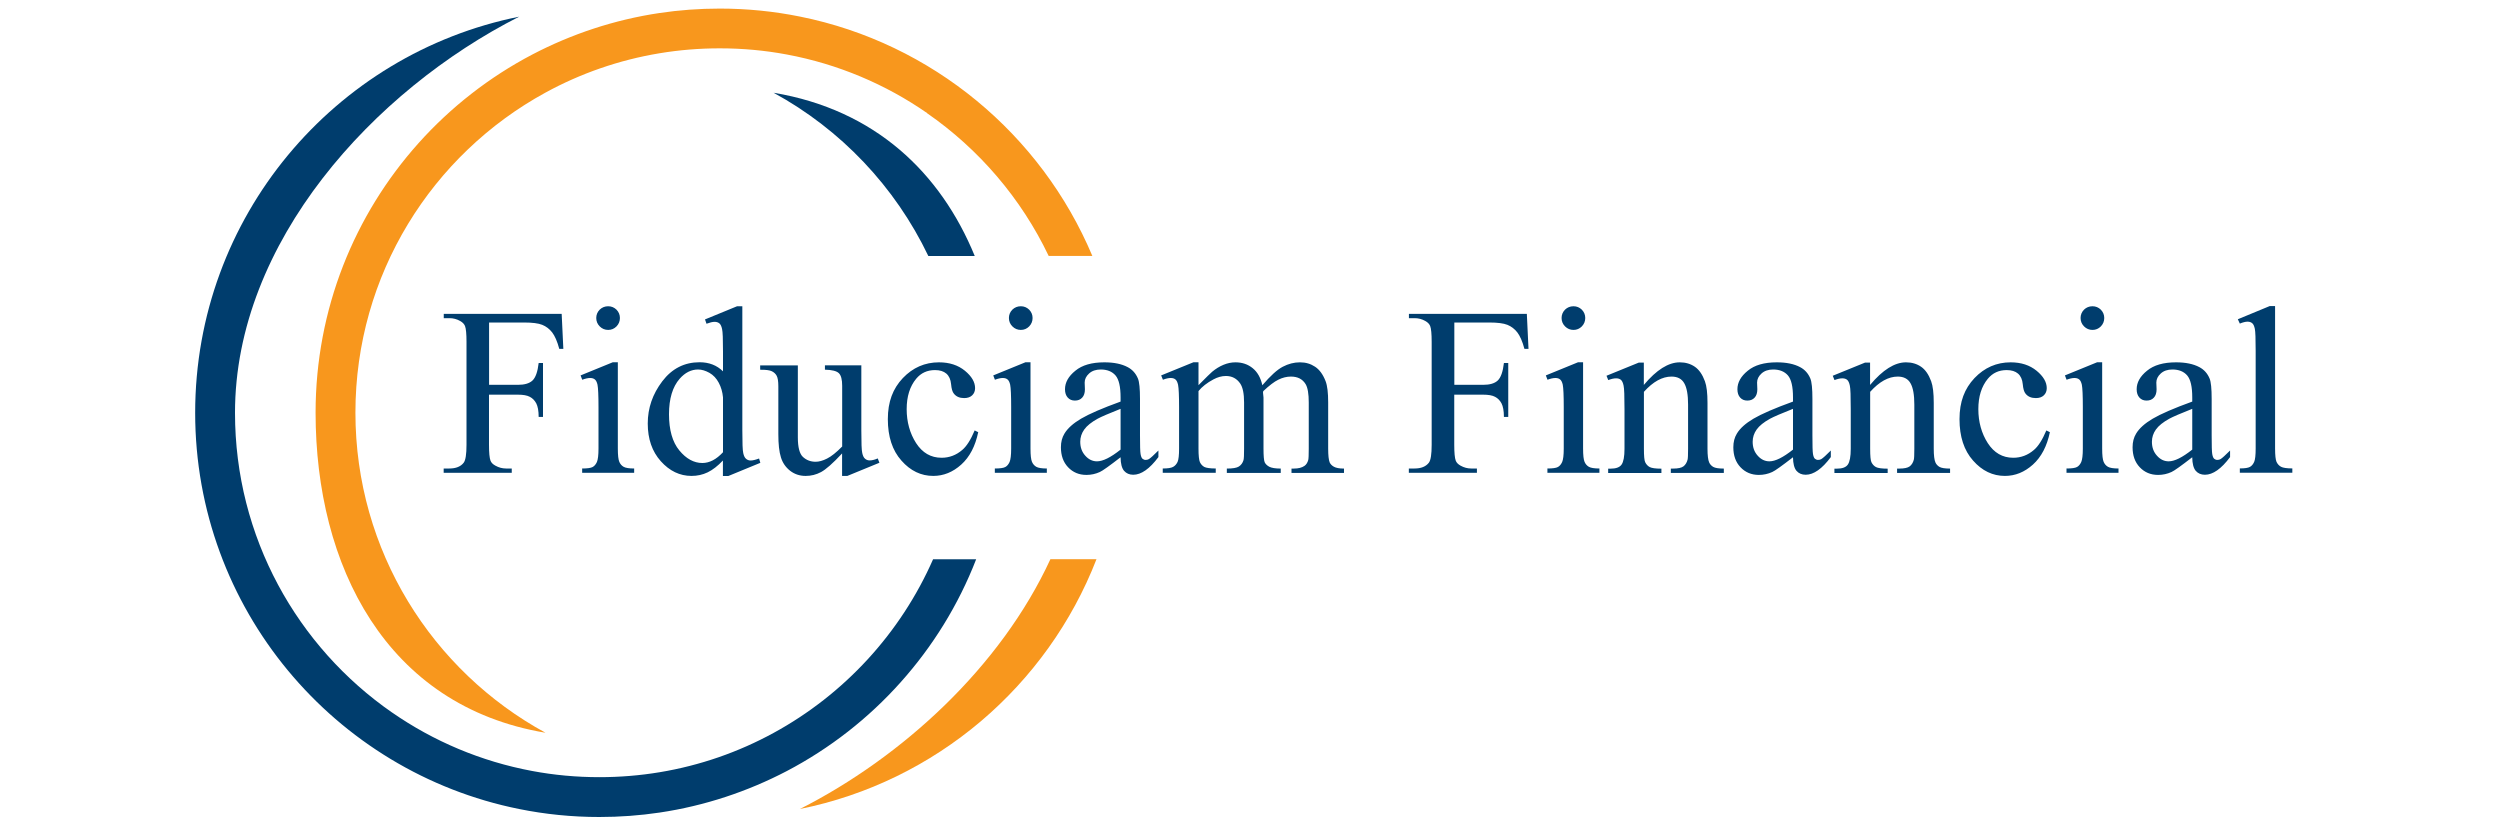<?xml version="1.0" encoding="UTF-8" standalone="no"?>
<svg xmlns="http://www.w3.org/2000/svg" id="Layer_1" viewBox="0 0 300 100">
  <defs>
    <style>.cls-1,.cls-2{fill-rule:evenodd;}.cls-1,.cls-2,.cls-3{stroke-width:0px;}.cls-1,.cls-3{fill:#003d6d;}.cls-2{fill:#f8971d;}</style>
  </defs>
  <path class="cls-3" d="M58.69,38.7v7.48h3.45c.8,0,1.39-.17,1.76-.52.37-.35.62-1.05.74-2.1h.52v6.47h-.52c0-.74-.11-1.28-.29-1.63-.19-.35-.44-.61-.77-.78-.33-.18-.81-.26-1.45-.26h-3.45v6.01c0,.96.06,1.6.18,1.91.09.24.29.44.59.6.41.23.83.34,1.28.34h.68v.52h-8.17v-.52h.68c.79,0,1.36-.23,1.72-.69.23-.3.34-1.02.34-2.16v-12.34c0-.96-.06-1.6-.18-1.91-.1-.24-.29-.44-.58-.6-.4-.23-.83-.34-1.29-.34h-.68v-.52h14.15l.2,4.2h-.49c-.24-.9-.53-1.55-.85-1.97-.33-.42-.72-.72-1.19-.91-.47-.19-1.2-.28-2.2-.28h-4.19ZM72.98,36.75c.39,0,.72.14,1,.41.27.28.41.61.41,1s-.14.73-.41,1.01c-.28.28-.61.42-1,.42s-.73-.14-1.01-.42c-.28-.28-.42-.62-.42-1.01s.14-.72.41-1c.28-.27.62-.41,1.02-.41h0ZM74.14,43.48v10.35c0,.8.06,1.33.18,1.6.12.27.29.46.52.59.23.13.65.2,1.26.2v.52h-6.24v-.52c.62,0,1.04-.06,1.26-.18.22-.12.38-.32.51-.6.12-.28.19-.81.19-1.61v-4.98c0-1.39-.04-2.28-.12-2.69-.07-.3-.17-.5-.31-.62-.14-.12-.33-.18-.57-.18-.26,0-.58.07-.95.21l-.2-.52,3.87-1.58h.62ZM86.76,55.25c-.63.67-1.24,1.14-1.84,1.43-.6.29-1.25.43-1.94.43-1.4,0-2.63-.59-3.68-1.76-1.05-1.17-1.57-2.68-1.57-4.53s.58-3.53,1.74-5.06c1.16-1.53,2.66-2.29,4.48-2.29,1.13,0,2.07.36,2.81,1.09v-2.38c0-1.46-.03-2.36-.11-2.69-.07-.34-.18-.57-.33-.69-.15-.12-.34-.18-.57-.18-.24,0-.57.08-.97.23l-.18-.52,3.85-1.58h.63v14.87c0,1.5.03,2.42.11,2.75.07.33.18.56.34.69.15.13.34.2.54.2.25,0,.59-.08,1.02-.24l.15.52-3.84,1.58h-.65v-1.86h0ZM86.76,54.27v-6.59c-.06-.64-.23-1.23-.51-1.75-.28-.53-.65-.92-1.12-1.19-.47-.26-.92-.4-1.36-.4-.82,0-1.56.37-2.21,1.11-.85.97-1.28,2.39-1.28,4.26s.41,3.34,1.24,4.34c.82,1,1.75,1.51,2.76,1.51.86,0,1.68-.43,2.48-1.29h0ZM103.36,43.85v7.82c0,1.47.03,2.36.11,2.69.07.33.18.56.34.69.15.13.34.2.54.2.29,0,.61-.08.98-.24l.2.52-3.85,1.58h-.63v-2.7c-1.1,1.19-1.95,1.93-2.53,2.24-.58.31-1.19.46-1.84.46-.72,0-1.34-.21-1.87-.62-.53-.42-.9-.95-1.1-1.61-.21-.66-.31-1.58-.31-2.78v-5.74c0-.61-.07-1.03-.2-1.27-.13-.24-.33-.42-.58-.54-.26-.13-.73-.19-1.4-.18v-.52h4.52v8.63c0,1.2.21,1.99.62,2.36.42.38.92.57,1.51.57.4,0,.86-.12,1.37-.38.51-.25,1.12-.74,1.82-1.45v-7.29c0-.74-.13-1.25-.4-1.51-.27-.26-.82-.4-1.67-.42v-.52h4.4ZM117.39,51.84c-.35,1.7-1.03,3-2.04,3.91-1.01.91-2.13,1.36-3.36,1.36-1.46,0-2.74-.61-3.82-1.84-1.09-1.22-1.63-2.88-1.63-4.97s.6-3.66,1.8-4.93c1.2-1.26,2.65-1.89,4.33-1.89,1.27,0,2.3.34,3.12,1.01.81.67,1.22,1.36,1.22,2.09,0,.35-.12.64-.35.86-.23.22-.55.33-.96.33-.55,0-.96-.18-1.24-.54-.17-.2-.28-.58-.33-1.13-.05-.56-.24-.98-.57-1.27-.33-.28-.78-.42-1.36-.42-.94,0-1.69.35-2.26,1.04-.76.92-1.14,2.13-1.14,3.65s.38,2.9,1.13,4.07c.76,1.17,1.77,1.76,3.06,1.76.92,0,1.75-.31,2.47-.93.52-.43,1.02-1.21,1.5-2.35l.4.2h0ZM122.5,36.75c.39,0,.72.14,1,.41.27.28.41.61.41,1s-.14.73-.41,1.01c-.28.28-.61.42-1,.42s-.73-.14-1.01-.42c-.28-.28-.42-.62-.42-1.01s.14-.72.41-1c.28-.27.62-.41,1.02-.41h0ZM123.66,43.48v10.35c0,.8.06,1.33.18,1.6.12.27.29.46.52.59.23.13.65.2,1.26.2v.52h-6.24v-.52c.62,0,1.04-.06,1.26-.18.22-.12.38-.32.51-.6.12-.28.19-.81.19-1.61v-4.98c0-1.39-.04-2.28-.12-2.69-.07-.3-.17-.5-.31-.62-.14-.12-.33-.18-.57-.18-.26,0-.58.07-.95.21l-.2-.52,3.87-1.58h.62ZM134.47,54.87c-1.32,1.02-2.15,1.62-2.49,1.77-.5.23-1.04.35-1.61.35-.89,0-1.62-.31-2.2-.92-.58-.61-.86-1.41-.86-2.4,0-.63.14-1.17.42-1.63.38-.64,1.05-1.24,2-1.8.95-.56,2.53-1.25,4.74-2.05v-.5c0-1.28-.2-2.16-.61-2.64-.41-.47-1-.71-1.77-.71-.58,0-1.05.16-1.4.48-.35.32-.53.68-.53,1.09l.03.81c0,.43-.11.77-.33,1-.22.24-.51.35-.87.35s-.64-.12-.86-.36c-.22-.24-.33-.58-.33-1,0-.81.41-1.55,1.24-2.22.82-.68,1.98-1.01,3.48-1.01,1.15,0,2.08.19,2.81.58.55.29.96.74,1.22,1.36.17.4.25,1.22.25,2.46v4.36c0,1.22.02,1.98.07,2.25.05.28.12.46.23.56.11.09.24.14.37.14.15,0,.28-.03.4-.1.2-.12.58-.47,1.14-1.03v.79c-1.05,1.41-2.06,2.12-3.02,2.12-.46,0-.83-.16-1.1-.47-.27-.32-.41-.86-.42-1.62h0ZM134.47,53.95v-4.89c-1.42.56-2.34.96-2.76,1.19-.74.41-1.28.84-1.6,1.29-.32.45-.48.94-.48,1.47,0,.68.2,1.23.61,1.68.4.45.87.67,1.4.67.71,0,1.65-.47,2.82-1.4h0ZM143.81,46.23c.93-.94,1.48-1.48,1.65-1.62.42-.35.87-.63,1.35-.83.48-.2.96-.3,1.44-.3.81,0,1.49.23,2.07.7.58.47.96,1.15,1.16,2.05.97-1.13,1.78-1.87,2.45-2.22.67-.35,1.35-.53,2.06-.53s1.29.18,1.82.53c.53.35.95.93,1.26,1.73.21.54.31,1.39.31,2.56v5.54c0,.8.06,1.35.18,1.65.09.2.26.38.51.52.25.14.65.22,1.21.22v.52h-6.3v-.52h.27c.55,0,.98-.11,1.28-.32.22-.15.37-.39.46-.71.04-.16.06-.61.06-1.35v-5.54c0-1.05-.12-1.79-.38-2.22-.37-.6-.95-.9-1.76-.9-.49,0-1,.12-1.5.37-.5.24-1.11.71-1.82,1.38l-.03.16.06.6v6.14c0,.87.05,1.42.14,1.63.1.21.28.39.55.54.27.14.73.22,1.38.22v.52h-6.47v-.52c.7,0,1.19-.08,1.45-.25.26-.17.45-.42.55-.76.05-.16.07-.62.07-1.38v-5.54c0-1.05-.15-1.81-.46-2.27-.41-.6-.98-.91-1.72-.91-.5,0-1,.14-1.5.41-.77.41-1.37.88-1.79,1.4v6.9c0,.84.06,1.38.17,1.63.12.25.29.44.52.57.23.12.69.19,1.38.19v.52h-6.36v-.52c.59,0,1-.06,1.24-.19.24-.13.41-.33.54-.6.12-.27.18-.81.18-1.6v-4.92c0-1.41-.04-2.32-.12-2.73-.07-.31-.17-.52-.31-.64-.14-.12-.33-.18-.57-.18-.26,0-.58.07-.94.21l-.21-.52,3.88-1.58h.6v2.75h0ZM174.52,38.7v7.48h3.45c.8,0,1.39-.17,1.76-.52.37-.35.62-1.05.74-2.1h.52v6.47h-.52c0-.74-.11-1.28-.29-1.63-.19-.35-.44-.61-.77-.78-.33-.18-.81-.26-1.45-.26h-3.45v6.01c0,.96.06,1.6.18,1.91.09.24.29.44.58.6.41.23.83.34,1.28.34h.68v.52h-8.17v-.52h.68c.79,0,1.36-.23,1.72-.69.23-.3.34-1.02.34-2.16v-12.34c0-.96-.06-1.6-.18-1.91-.1-.24-.29-.44-.58-.6-.4-.23-.83-.34-1.29-.34h-.68v-.52h14.15l.2,4.2h-.49c-.24-.9-.53-1.55-.85-1.97-.33-.42-.72-.72-1.19-.91-.47-.19-1.2-.28-2.2-.28h-4.19ZM188.82,36.75c.39,0,.72.14,1,.41.27.28.41.61.41,1s-.14.73-.41,1.01c-.28.28-.61.42-1,.42s-.73-.14-1.01-.42c-.28-.28-.42-.62-.42-1.01s.14-.72.41-1c.28-.27.62-.41,1.02-.41h0ZM189.97,43.48v10.35c0,.8.06,1.33.18,1.6.12.27.29.46.52.59.23.13.65.2,1.26.2v.52h-6.24v-.52c.62,0,1.05-.06,1.26-.18.22-.12.38-.32.51-.6.12-.28.19-.81.19-1.61v-4.98c0-1.39-.04-2.28-.12-2.69-.07-.3-.17-.5-.31-.62-.14-.12-.33-.18-.57-.18-.26,0-.58.07-.95.21l-.2-.52,3.87-1.58h.62ZM197.27,46.18c1.51-1.8,2.94-2.7,4.3-2.7.7,0,1.3.18,1.81.53.51.35.91.93,1.21,1.74.21.57.31,1.43.31,2.59v5.5c0,.81.07,1.36.2,1.65.1.23.27.41.49.54.23.13.65.2,1.27.2v.52h-6.36v-.52h.27c.59,0,1.01-.09,1.25-.27.23-.18.4-.45.49-.8.04-.14.06-.58.06-1.31v-5.3c0-1.17-.15-2.03-.46-2.56-.3-.53-.81-.8-1.53-.8-1.11,0-2.21.61-3.31,1.83v6.83c0,.87.05,1.4.15,1.61.13.27.32.47.55.59.23.12.69.19,1.4.19v.52h-6.39v-.52h.28c.66,0,1.1-.16,1.33-.49.23-.33.35-.96.35-1.89v-4.77c0-1.54-.03-2.48-.11-2.82-.07-.34-.18-.57-.32-.69-.14-.12-.34-.18-.58-.18-.26,0-.58.07-.94.21l-.21-.52,3.88-1.58h.6v2.7h0ZM215.16,54.87c-1.32,1.02-2.15,1.62-2.49,1.77-.5.23-1.04.35-1.61.35-.89,0-1.62-.31-2.2-.92-.58-.61-.86-1.41-.86-2.4,0-.63.14-1.17.42-1.63.38-.64,1.05-1.24,2-1.8.95-.56,2.53-1.25,4.74-2.05v-.5c0-1.28-.2-2.16-.61-2.64-.41-.47-1-.71-1.77-.71-.58,0-1.05.16-1.4.48-.35.32-.53.68-.53,1.09l.03.81c0,.43-.11.77-.33,1-.22.24-.51.35-.87.35s-.64-.12-.86-.36c-.22-.24-.33-.58-.33-1,0-.81.41-1.55,1.24-2.22.82-.68,1.98-1.01,3.48-1.01,1.15,0,2.08.19,2.81.58.55.29.96.74,1.22,1.36.17.4.25,1.22.25,2.46v4.36c0,1.22.02,1.98.07,2.25.05.28.12.46.23.56.11.09.24.14.37.14.15,0,.28-.03.4-.1.2-.12.58-.47,1.14-1.03v.79c-1.05,1.41-2.06,2.12-3.02,2.12-.46,0-.83-.16-1.1-.47-.27-.32-.41-.86-.42-1.62h0ZM215.16,53.95v-4.89c-1.42.56-2.34.96-2.76,1.19-.74.41-1.28.84-1.6,1.29-.32.45-.48.94-.48,1.47,0,.68.2,1.23.61,1.68.4.45.87.67,1.4.67.71,0,1.65-.47,2.82-1.4h0ZM224.42,46.18c1.51-1.8,2.94-2.7,4.3-2.7.7,0,1.3.18,1.81.53.51.35.91.93,1.21,1.74.21.57.31,1.43.31,2.59v5.5c0,.81.07,1.36.2,1.65.1.23.27.41.49.54.23.13.65.2,1.27.2v.52h-6.36v-.52h.27c.59,0,1.01-.09,1.25-.27.23-.18.4-.45.49-.8.04-.14.06-.58.06-1.31v-5.3c0-1.17-.15-2.03-.46-2.56-.3-.53-.81-.8-1.53-.8-1.11,0-2.21.61-3.31,1.83v6.83c0,.87.05,1.4.15,1.61.13.27.32.47.55.59.23.12.69.19,1.4.19v.52h-6.39v-.52h.28c.66,0,1.1-.16,1.33-.49.23-.33.35-.96.35-1.89v-4.77c0-1.54-.03-2.48-.11-2.82-.07-.34-.18-.57-.32-.69-.14-.12-.34-.18-.58-.18-.26,0-.58.07-.94.21l-.21-.52,3.88-1.58h.6v2.7h0ZM245.99,51.84c-.35,1.7-1.03,3-2.04,3.91-1.01.91-2.13,1.36-3.36,1.36-1.46,0-2.74-.61-3.82-1.84-1.09-1.22-1.63-2.88-1.63-4.97s.6-3.66,1.8-4.93c1.2-1.26,2.65-1.89,4.33-1.89,1.27,0,2.3.34,3.12,1.01.81.67,1.22,1.36,1.22,2.09,0,.35-.12.64-.35.86-.23.22-.55.33-.96.33-.55,0-.96-.18-1.24-.54-.17-.2-.28-.58-.33-1.13-.05-.56-.24-.98-.57-1.27-.33-.28-.78-.42-1.36-.42-.94,0-1.69.35-2.26,1.04-.76.92-1.14,2.13-1.14,3.65s.38,2.9,1.13,4.07c.76,1.17,1.77,1.76,3.06,1.76.92,0,1.75-.31,2.47-.93.52-.43,1.02-1.21,1.5-2.35l.4.2h0ZM251.1,36.75c.39,0,.72.14,1,.41.27.28.41.61.41,1s-.14.73-.41,1.01c-.28.28-.61.42-1,.42s-.73-.14-1.01-.42c-.28-.28-.42-.62-.42-1.01s.14-.72.41-1c.28-.27.62-.41,1.02-.41h0ZM252.26,43.48v10.35c0,.8.06,1.33.18,1.6.12.27.29.46.52.59.23.13.65.2,1.26.2v.52h-6.24v-.52c.62,0,1.04-.06,1.26-.18.22-.12.38-.32.51-.6.12-.28.19-.81.19-1.61v-4.98c0-1.39-.04-2.28-.12-2.69-.07-.3-.17-.5-.31-.62-.14-.12-.33-.18-.57-.18-.26,0-.58.07-.95.21l-.2-.52,3.87-1.58h.62ZM263.07,54.87c-1.32,1.02-2.15,1.62-2.49,1.77-.5.23-1.04.35-1.61.35-.89,0-1.62-.31-2.2-.92-.58-.61-.86-1.41-.86-2.4,0-.63.14-1.17.42-1.63.38-.64,1.05-1.24,2-1.8.95-.56,2.53-1.25,4.74-2.05v-.5c0-1.28-.2-2.16-.61-2.64-.41-.47-1-.71-1.77-.71-.58,0-1.05.16-1.4.48-.35.32-.53.68-.53,1.09l.03.81c0,.43-.11.77-.33,1-.22.24-.51.35-.87.35s-.64-.12-.86-.36c-.22-.24-.33-.58-.33-1,0-.81.41-1.55,1.24-2.22.82-.68,1.98-1.01,3.48-1.01,1.15,0,2.08.19,2.81.58.55.29.96.74,1.22,1.36.17.4.25,1.22.25,2.46v4.36c0,1.22.02,1.98.07,2.25.05.28.12.46.23.56.11.09.24.14.37.14.15,0,.28-.03.4-.1.2-.12.58-.47,1.14-1.03v.79c-1.05,1.41-2.06,2.12-3.02,2.12-.46,0-.83-.16-1.1-.47-.27-.32-.41-.86-.42-1.62h0ZM263.07,53.95v-4.89c-1.42.56-2.34.96-2.76,1.19-.74.41-1.28.84-1.6,1.29-.32.45-.48.94-.48,1.47,0,.68.2,1.23.61,1.68.4.45.87.67,1.4.67.71,0,1.65-.47,2.82-1.4h0ZM273.01,36.75v17.08c0,.8.06,1.33.17,1.59.12.26.3.46.54.59.24.13.69.2,1.36.2v.52h-6.3v-.52c.59,0,.99-.06,1.21-.18.22-.12.38-.32.51-.6.12-.28.18-.81.18-1.61v-11.71c0-1.44-.03-2.32-.1-2.65-.07-.33-.17-.56-.32-.68-.14-.12-.33-.18-.56-.18-.24,0-.55.08-.92.23l-.24-.52,3.82-1.58h.63Z"/>
  <path class="cls-2" d="M126.05,67.1c-5.98,12.97-17.82,23.77-30.06,29.98,16.33-3.29,29.68-14.77,35.59-29.98h-5.54Z"/>
  <path class="cls-2" d="M111.23,13.57c6.24,4.32,11.31,10.23,14.61,17.14h5.24c-6.14-14.58-19.21-25.53-35.08-28.72-3.11-.63-6.33-.96-9.63-.96-2.45,0-4.87.18-7.22.53-5.44.81-10.58,2.53-15.27,4.98-5.17,2.71-9.8,6.33-13.66,10.64-7.68,8.58-12.35,19.91-12.35,32.34,0,18.33,8.43,35.21,27.59,38.41-13.59-7.41-22.81-21.83-22.81-38.41s9.22-30.99,22.81-38.41c4.19-2.29,8.8-3.91,13.69-4.72,2.35-.39,4.76-.59,7.22-.59,2.75,0,5.44.25,8.05.74,6.16,1.15,11.86,3.58,16.82,7.02h0Z"/>
  <path class="cls-1" d="M116.97,30.72c-4.09-9.97-11.94-17.55-24.14-19.59,8.07,4.4,14.59,11.27,18.57,19.59h5.57Z"/>
  <path class="cls-1" d="M47.06,85.51c-11.39-7.89-18.86-21.06-18.86-35.97C28.2,29.05,44.85,10.85,62.3,2,40.12,6.46,23.42,26.05,23.42,49.54s16.7,43.08,38.87,47.54c3.11.63,6.33.96,9.63.96,2.45,0,4.87-.18,7.22-.53,5.44-.81,10.58-2.53,15.27-4.98,5.17-2.71,9.8-6.33,13.66-10.65,3.85-4.3,6.95-9.3,9.07-14.77h-5.17c-3.9,8.88-10.67,16.22-19.14,20.84-4.19,2.29-8.8,3.91-13.69,4.72-2.35.39-4.76.59-7.22.59-2.75,0-5.44-.25-8.05-.74-6.16-1.15-11.86-3.58-16.82-7.02h0Z"/>
</svg>
